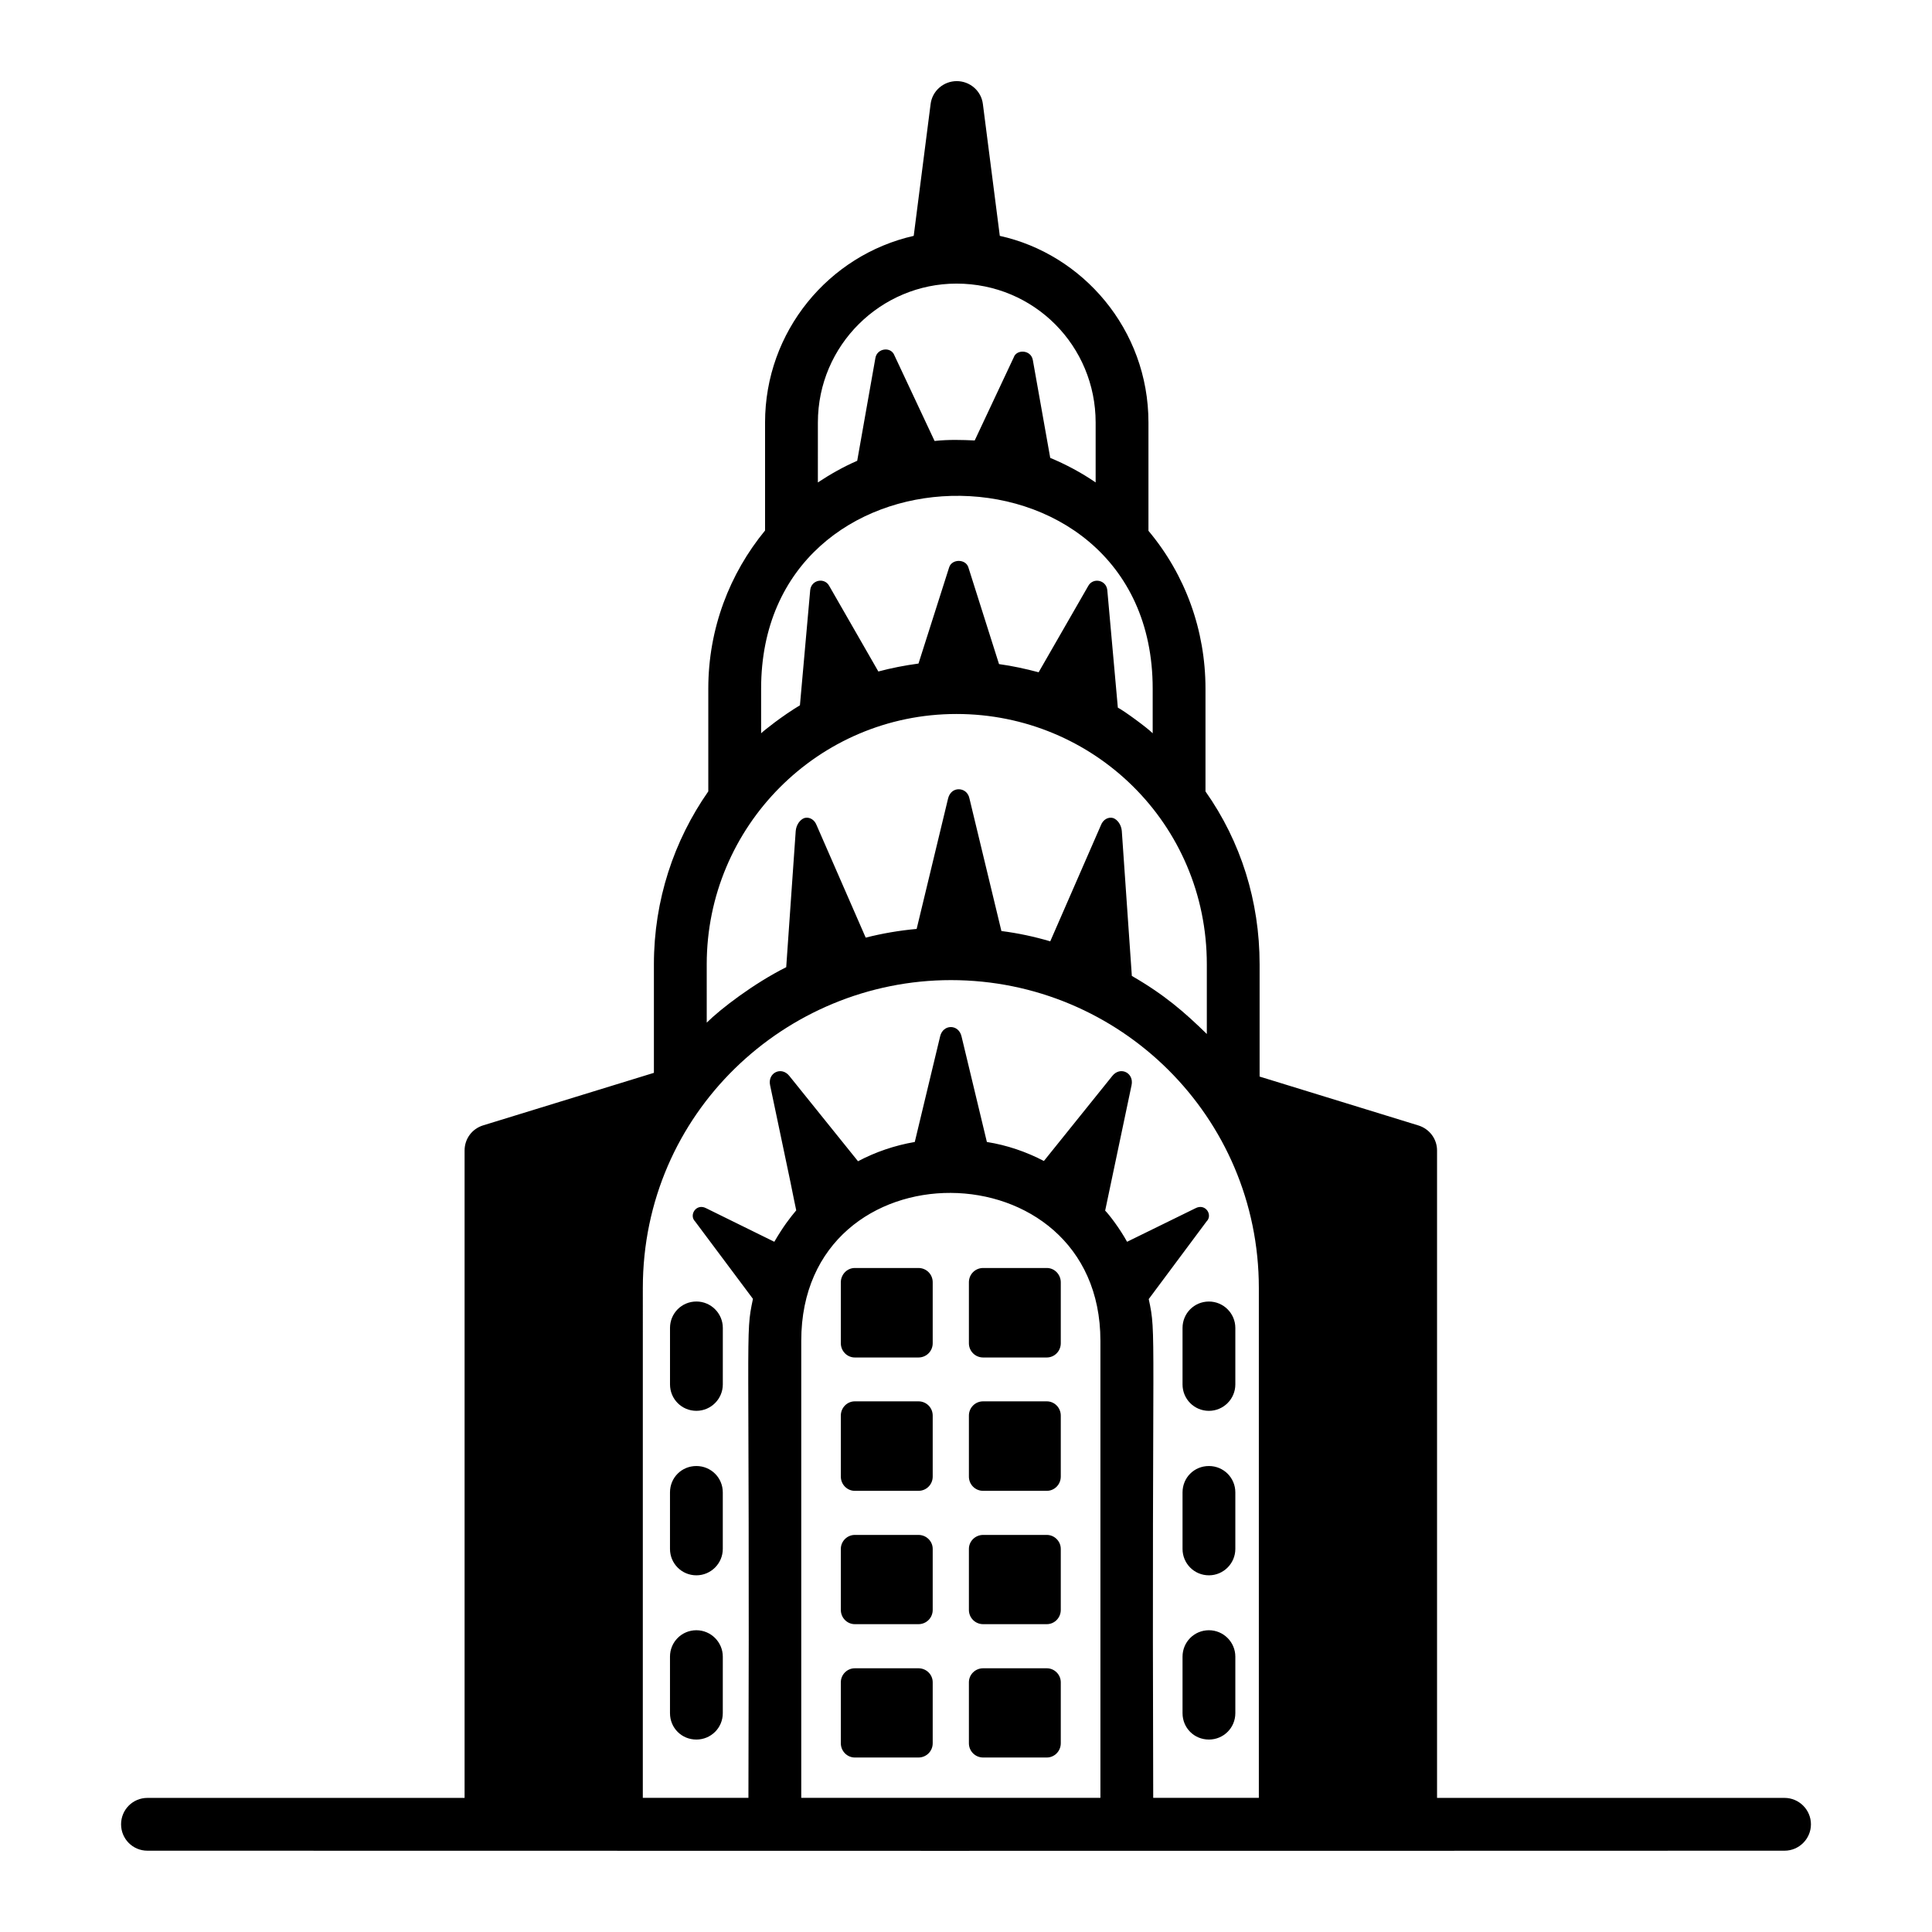 <?xml version="1.0" encoding="UTF-8"?>
<!-- Uploaded to: ICON Repo, www.svgrepo.com, Generator: ICON Repo Mixer Tools -->
<svg fill="#000000" width="800px" height="800px" version="1.1" viewBox="144 144 512 512" xmlns="http://www.w3.org/2000/svg">
 <g>
  <path d="m616.92 620.46h-92.086v-171.57c0-3.078-2.027-5.738-4.969-6.644l-42.055-12.945v-29.738c0-16.727-4.969-32.535-14.344-45.832v-27.219c0-15.465-5.316-30.16-15.113-41.844v-28.691c0-24.789-17.547-44.668-39.395-49.469l-4.481-34.922c-0.422-3.5-3.43-6.09-6.926-6.09-3.5 0-6.508 2.59-6.93 6.09l-4.477 34.918c-22.531 5.106-39.395 25.328-39.395 49.469v28.617c-9.375 11.41-15.043 25.961-15.043 41.914v27.219c-9.098 13.016-14.414 28.828-14.414 45.832v28.758l-45.273 13.926c-2.938 0.91-4.898 3.566-4.898 6.644v171.57l-84.039 0.008c-3.918 0-6.996 3.148-6.996 6.996 0 3.852 3.078 6.996 6.996 6.996 379.87 0.086 287.52 0 433.84 0 3.848 0 6.996-3.148 6.996-6.996 0-3.844-3.148-6.996-6.996-6.996zm-285.63-220.91c0-36.469 29.516-66.336 66.195-66.336 36.316 0 66.336 29.086 66.336 66.336v18.469c-5.977-5.832-11.16-10.355-19.871-15.391-0.051-0.719-2.836-40.973-2.66-38.414-0.141-1.613-1.117-3.012-2.309-3.43-1.328-0.348-2.656 0.422-3.219 1.891l-13.434 30.789c-4.269-1.258-8.535-2.168-12.945-2.731-0.172-0.715-9.008-37.367-8.465-35.125-0.352-1.676-1.609-2.445-2.867-2.445-1.191 0-2.379 0.77-2.801 2.445-0.172 0.715-8.867 36.812-8.328 34.57-4.617 0.418-9.098 1.188-13.504 2.305l-13.016-29.809c-0.559-1.469-1.891-2.238-3.219-1.891-1.188 0.422-2.168 1.816-2.309 3.43l-2.519 36.105c-8.621 4.309-17.516 11.145-21.062 14.695zm14.414-73.051c0-33.312 24.93-50.379 50.352-51.078 26.441-0.727 53.418 16.254 53.418 51.078v11.824c-1.512-1.508-7.606-5.965-9.234-6.789l-2.801-31.207c-0.336-2.691-3.805-3.305-5.039-1.051l-13.152 22.883c-3.43-0.91-6.926-1.676-10.496-2.168l-8.117-25.613c-0.699-2.309-4.406-2.309-5.109 0l-8.117 25.473c-3.641 0.488-7.207 1.188-10.637 2.102l-13.016-22.672c-1.215-2.281-4.699-1.664-5.039 1.051l-2.727 30.578c-4.695 2.816-9.582 6.715-10.285 7.418zm15.043-70.531c0-20.551 16.758-36.809 36.734-36.809 20.68 0 36.875 16.586 36.875 36.809v15.883c-3.777-2.59-7.836-4.758-12.035-6.508l-4.617-25.961c-0.52-2.754-4.332-2.832-5.039-0.699-0.406 0.867-10.996 23.402-10.355 22.043-3.305-0.148-6.871-0.277-10.637 0.137-0.328-0.703-10.965-23.371-10.637-22.668-0.902-2.414-4.555-1.949-5.039 0.629l-4.828 27.289c-3.707 1.613-7.137 3.57-10.426 5.738zm-4.406 243.36c0-52.66 79.281-51.859 79.281 0v121.12h-79.281v-121.12zm93.273 121.12c-0.414-126.86 0.93-122.36-1.188-132.18 0.527-0.711 16.32-21.91 15.324-20.57 1.738-1.738-0.316-4.891-2.938-3.5-0.703 0.344-19.309 9.469-18.125 8.887-1.973-3.578-4.75-7.195-5.809-8.254 0.148-0.703 7.144-33.941 6.996-33.238 0.699-3.289-3.008-5.109-5.109-2.449-1.43 1.777-19.262 23.949-18.121 22.531-4.688-2.449-9.797-4.199-15.113-5.039-0.168-0.703-7.156-29.82-6.719-27.988-0.77-3.289-4.898-3.289-5.668 0-0.496 2.059-7.141 29.758-6.719 27.988-5.316 0.91-10.426 2.656-15.043 5.109-0.566-0.703-19.375-24.07-18.191-22.602-2.098-2.656-5.809-0.84-5.109 2.449 12.359 58.777 1.918 9.184 6.926 33.164-1.668 2.008-3.316 4.074-5.809 8.328-0.699-0.344-19.23-9.465-18.055-8.887-2.625-1.395-4.637 1.801-2.938 3.5 0.531 0.711 16.324 21.844 15.324 20.504v0.066c-2.125 10.047-0.773 4.731-1.191 132.18h-27.988l0.004-135.12c0-46.363 37.859-81.586 81.66-81.586 44.715 0 81.59 36.141 81.59 81.586v135.12z"/>
  <path d="m321.56 495.91v14.977c0 3.848 3.078 6.996 6.996 6.996 3.848 0 6.996-3.148 6.996-6.996l0.004-14.977c0-3.852-3.148-6.996-6.996-6.996-3.922 0-7 3.144-7 6.996z"/>
  <path d="m328.55 532.51c-3.918 0-6.996 3.078-6.996 6.996v14.973c0 3.852 3.078 6.996 6.996 6.996 3.848 0 6.996-3.148 6.996-6.996v-14.973c0.004-3.918-3.148-6.996-6.996-6.996z"/>
  <path d="m328.55 576.03c-3.918 0-6.996 3.148-6.996 6.996v14.977c0 3.918 3.078 6.996 6.996 6.996 3.848 0 6.996-3.078 6.996-6.996l0.004-14.977c0-3.844-3.152-6.996-7-6.996z"/>
  <path d="m464.38 488.92c-3.918 0-6.996 3.148-6.996 6.996v14.977c0 3.848 3.078 6.996 6.996 6.996 3.848 0 6.996-3.148 6.996-6.996v-14.977c0-3.852-3.148-6.996-6.996-6.996z"/>
  <path d="m464.38 532.51c-3.918 0-6.996 3.078-6.996 6.996v14.973c0 3.852 3.078 6.996 6.996 6.996 3.848 0 6.996-3.148 6.996-6.996v-14.973c0-3.918-3.148-6.996-6.996-6.996z"/>
  <path d="m464.38 576.03c-3.918 0-6.996 3.148-6.996 6.996v14.977c0 3.918 3.078 6.996 6.996 6.996 3.848 0 6.996-3.078 6.996-6.996v-14.977c0-3.844-3.148-6.996-6.996-6.996z"/>
  <path d="m387.4 480.03h-16.863c-2.113 0-3.707 1.793-3.707 3.777v16.164c0 2.098 1.68 3.777 3.707 3.777h16.863c2.098 0 3.777-1.676 3.777-3.777v-16.164c0.004-2.102-1.676-3.777-3.777-3.777z"/>
  <path d="m387.4 515.37h-16.863c-2.031 0-3.707 1.68-3.707 3.777v16.164c0 2.102 1.68 3.777 3.707 3.777h16.863c2.098 0 3.777-1.676 3.777-3.777v-16.164c0.004-2.098-1.676-3.777-3.777-3.777z"/>
  <path d="m387.4 550.77h-16.863c-2.031 0-3.707 1.68-3.707 3.707v16.168c0 2.098 1.68 3.777 3.707 3.777h16.863c2.098 0 3.777-1.676 3.777-3.777v-16.168c0.004-2.027-1.676-3.707-3.777-3.707z"/>
  <path d="m387.4 586.11h-16.863c-2.031 0-3.707 1.676-3.707 3.707v16.164c0 2.098 1.68 3.777 3.707 3.777h16.863c2.098 0 3.777-1.68 3.777-3.777v-16.164c0.004-2.027-1.676-3.707-3.777-3.707z"/>
  <path d="m421.41 480.03h-16.863c-2.098 0-3.777 1.676-3.777 3.777v16.164c0 2.098 1.68 3.777 3.777 3.777h16.863c2.027 0 3.707-1.676 3.707-3.777v-8.047-8.117c0-1.977-1.582-3.777-3.707-3.777z"/>
  <path d="m421.41 515.37h-16.863c-2.098 0-3.777 1.68-3.777 3.777v16.164c0 2.102 1.68 3.777 3.777 3.777h16.863c2.027 0 3.707-1.676 3.707-3.777v-16.164c0-2.098-1.676-3.777-3.707-3.777z"/>
  <path d="m421.41 550.77h-16.863c-2.098 0-3.777 1.68-3.777 3.707v16.168c0 2.098 1.68 3.777 3.777 3.777h16.863c2.027 0 3.707-1.676 3.707-3.777v-16.168c0-2.027-1.676-3.707-3.707-3.707z"/>
  <path d="m421.41 586.11h-16.863c-2.098 0-3.777 1.676-3.777 3.707v16.164c0 2.098 1.68 3.777 3.777 3.777h16.863c2.027 0 3.707-1.68 3.707-3.777v-16.164c0-2.027-1.676-3.707-3.707-3.707z"/>
 </g>
</svg>